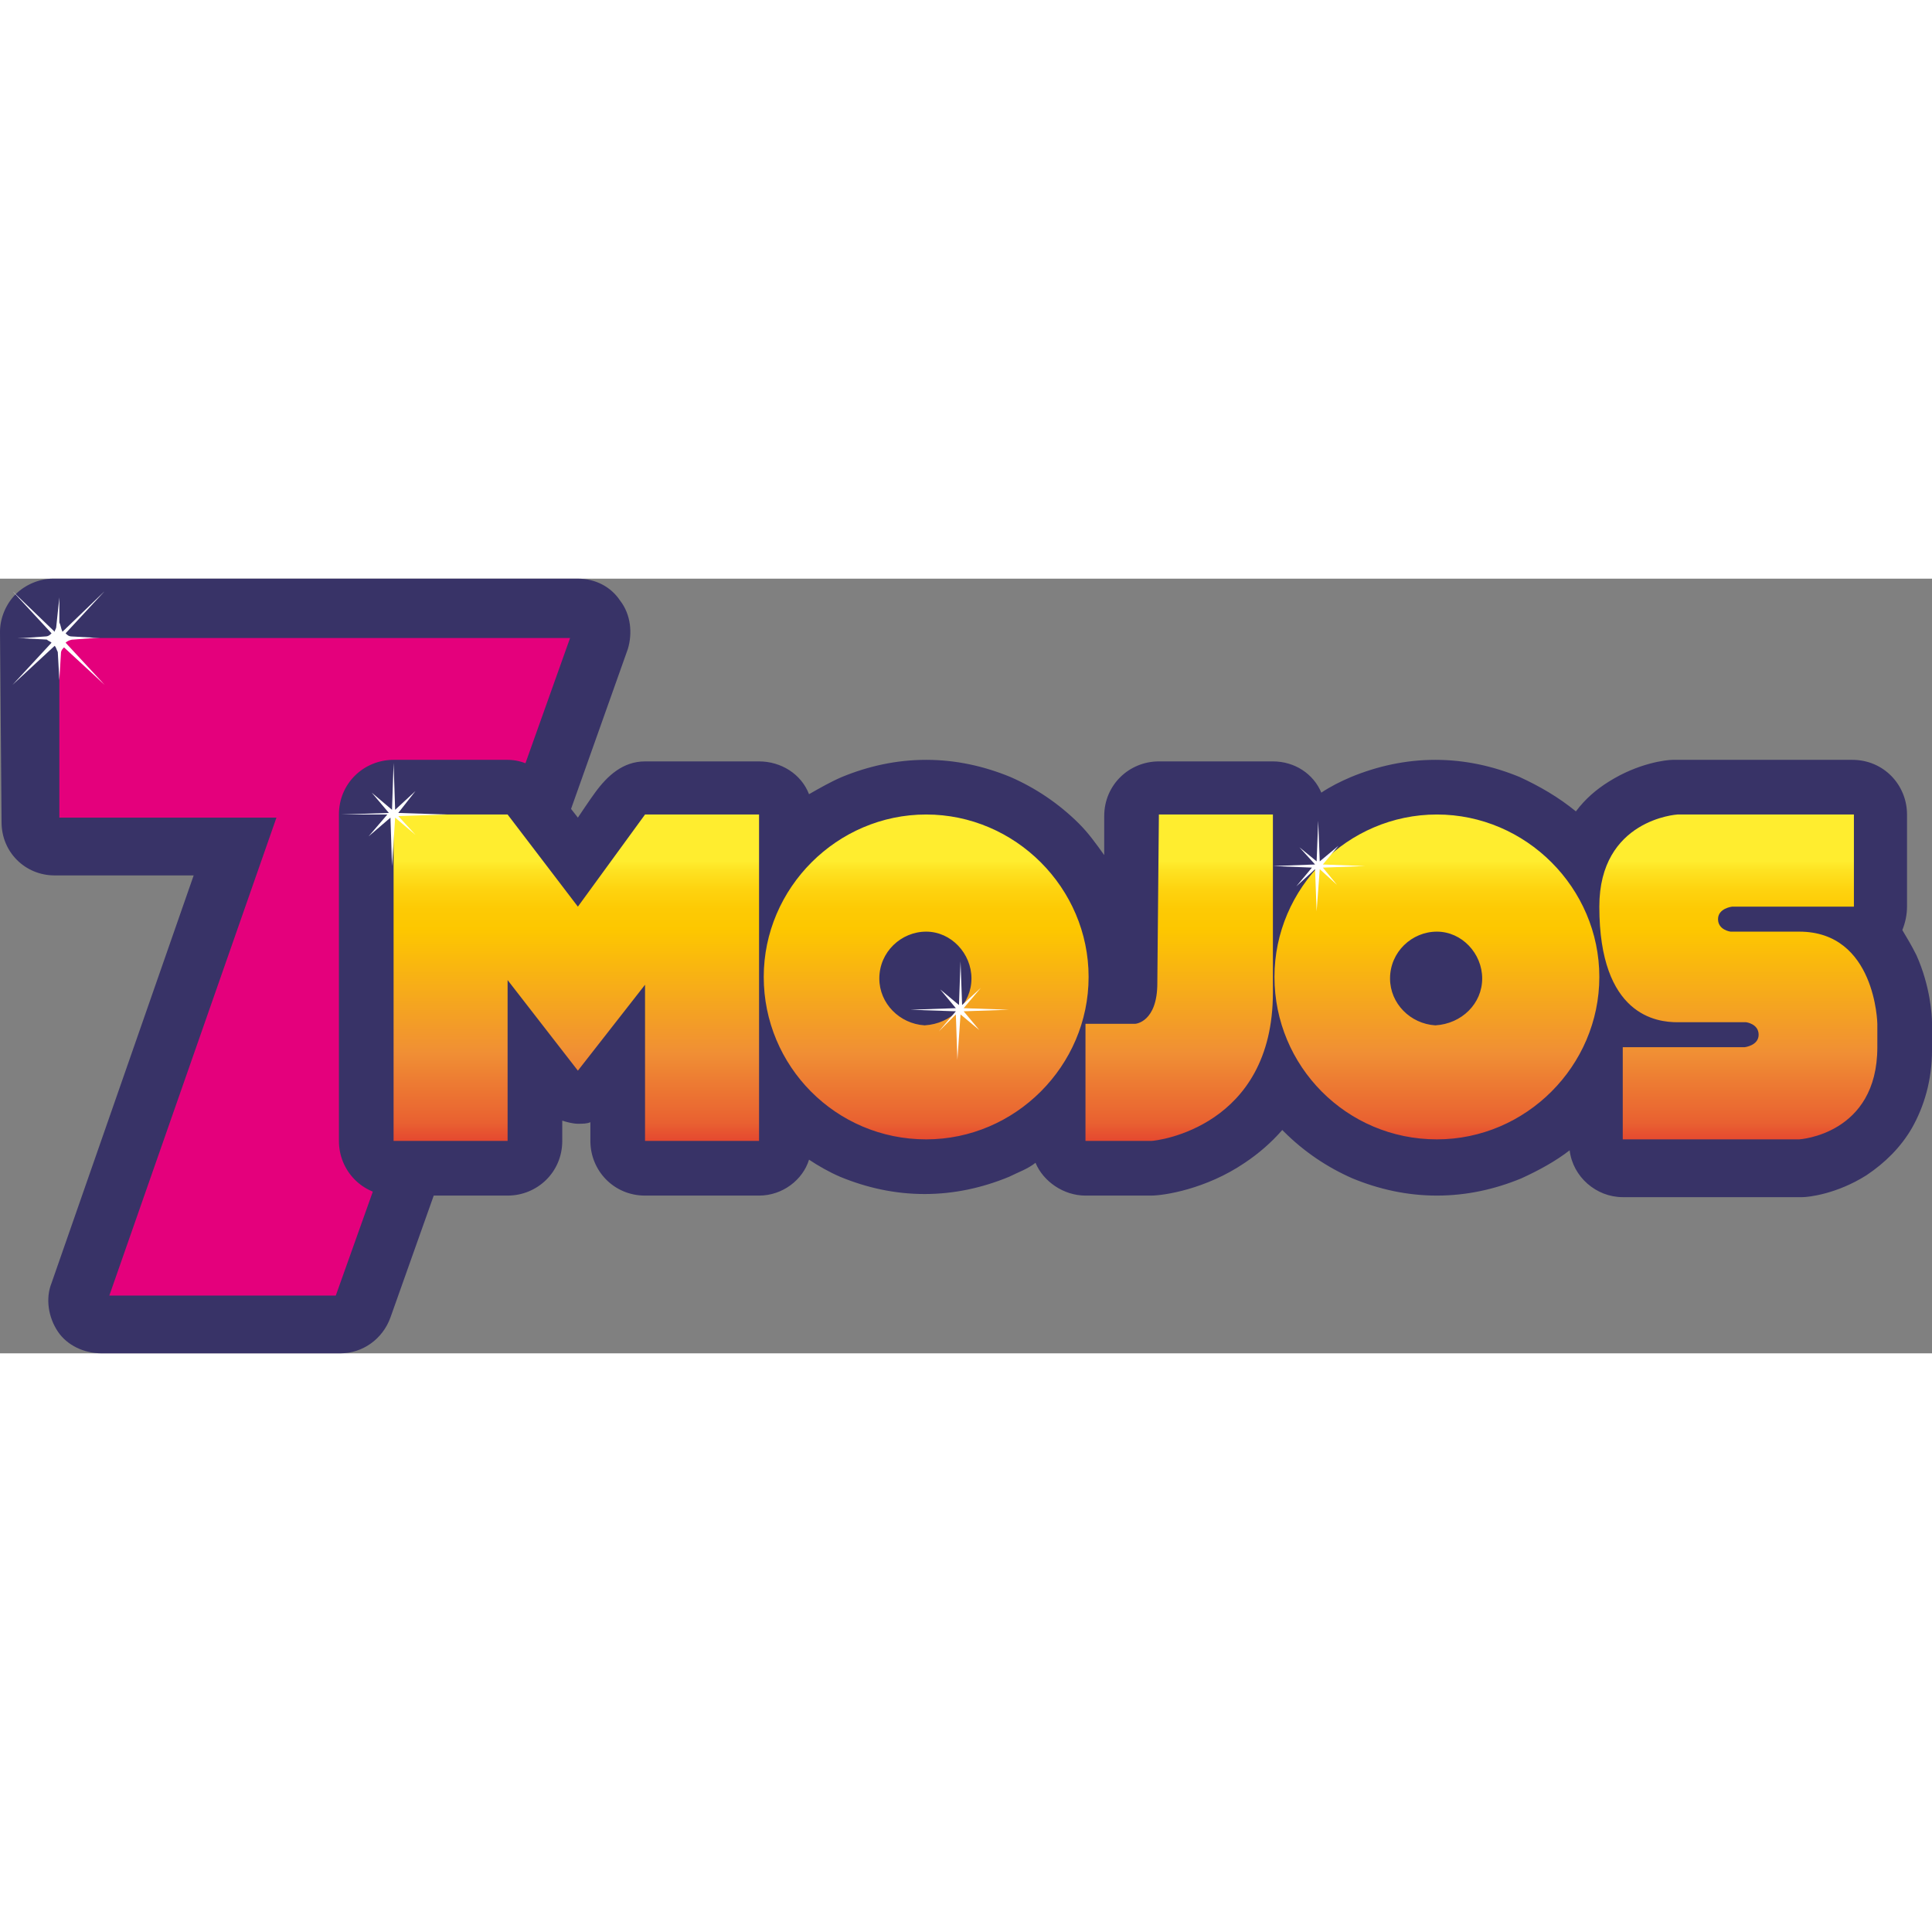 <?xml version="1.0" encoding="utf-8"?>
<!-- Generator: Adobe Illustrator 23.1.1, SVG Export Plug-In . SVG Version: 6.00 Build 0)  -->
<svg xmlns="http://www.w3.org/2000/svg" xmlns:xlink="http://www.w3.org/1999/xlink" version="1.1" id="Layer_1" x="0px" y="0px" viewBox="0 0 123.7 49.6" style="enable-background:new 0 0 123.7 49.6;" xml:space="preserve" width="30" height="30">
<rect x="0" y="0" width="123.7" height="49.6" fill="#808080" stroke="none"/>
<style type="text/css">
	.st0{fill-rule:evenodd;clip-rule:evenodd;fill:#E4007C;}
	.st1{fill:#383367;}
	.st2{fill-rule:evenodd;clip-rule:evenodd;fill:url(#SVGID_1_);}
	.st3{fill-rule:evenodd;clip-rule:evenodd;fill:#FFFFFF;}
	.st4{fill:#FFFFFF;}
</style>
<path class="st0" d="M6.5,47.7c-0.5,0-1-0.2-1.2-0.6c-0.3-0.4-0.4-0.9-0.2-1.4l10-28.6H3.5c-0.8,0-1.5-0.7-1.5-1.5L1.9,3.4  C1.9,3,2,2.6,2.3,2.3C2.6,2,3,1.9,3.4,1.9H37c0.5,0,1,0.2,1.2,0.6c0.3,0.4,0.4,0.9,0.2,1.4L23.2,46.7c-0.2,0.6-0.8,1-1.4,1H6.5z"/>
<path class="st1" d="M39.7,1.4C39.1,0.5,38.1,0,37,0H3.4C2.5,0,1.6,0.4,1,1C0.4,1.6,0,2.5,0,3.4l0.1,12.2c0,1.9,1.5,3.4,3.4,3.4h8.9  L3.3,45.1c-0.4,1-0.2,2.2,0.4,3.1c0.6,0.9,1.7,1.4,2.8,1.4h15.3c1.4,0,2.7-0.9,3.2-2.3L40.2,4.5C40.5,3.5,40.4,2.3,39.7,1.4z   M36.5,3.8L21.5,45.9H7l10.7-30.6H3.8L3.8,3.8H36.5z"/>
<path class="st1" d="M123.7,28.4c0-0.4-0.1-2.3-1-4.3c-0.3-0.6-0.6-1.1-0.9-1.6c0.2-0.5,0.3-1,0.3-1.5v-5.9c0-1.9-1.5-3.5-3.5-3.5  h-11.3c-0.1,0-0.1,0-0.2,0c-0.4,0-2.2,0.2-4.1,1.4c-0.8,0.5-1.5,1.1-2.1,1.9c-1.1-0.9-2.3-1.6-3.6-2.2c-1.7-0.7-3.5-1.1-5.4-1.1  c-1.9,0-3.7,0.4-5.4,1.1c-0.7,0.3-1.3,0.6-1.9,1c-0.5-1.2-1.7-2-3.1-2h-7.3c-1.9,0-3.5,1.5-3.5,3.5v2.5c-0.5-0.7-1-1.4-1.6-2  c-1.3-1.3-2.8-2.3-4.4-3c-1.7-0.7-3.5-1.1-5.4-1.1c-1.9,0-3.7,0.4-5.4,1.1c-0.7,0.3-1.4,0.7-2.1,1.1c-0.5-1.3-1.8-2.1-3.2-2.1h-7.3  c-1.4,0-2.4,0.9-3.2,2c-0.3,0.4-1.1,1.6-1.1,1.6L35.2,13c-0.7-0.9-1.7-1.4-2.7-1.4h-7.3c-1.9,0-3.5,1.5-3.5,3.5V36  c0,1.9,1.5,3.5,3.5,3.5h7.3c1.9,0,3.5-1.5,3.5-3.5v-1.3c0.3,0.1,0.7,0.2,1,0.2c0,0,0,0,0,0c0.3,0,0.6,0,0.8-0.1V36  c0,1.9,1.5,3.5,3.5,3.5h7.3c1.5,0,2.8-1,3.2-2.3c0.6,0.4,1.3,0.8,2,1.1c1.7,0.7,3.5,1.1,5.4,1.1c1.9,0,3.7-0.4,5.4-1.1  c0.6-0.3,1.2-0.5,1.7-0.9c0.5,1.2,1.8,2.1,3.2,2.1h4.2c0.8,0,3.5-0.4,6-2.1c0.9-0.6,1.7-1.3,2.4-2.1c0,0,0,0,0.1,0.1  c1.3,1.3,2.8,2.3,4.4,3c1.7,0.7,3.5,1.1,5.4,1.1c1.9,0,3.7-0.4,5.4-1.1c1.1-0.5,2.2-1.1,3.1-1.8c0.2,1.7,1.7,3,3.4,3h11.3  c0.1,0,0.1,0,0.2,0c0.4,0,2.2-0.2,4.1-1.4c1.2-0.8,2.2-1.8,2.9-3c0.8-1.4,1.3-3.1,1.3-5L123.7,28.4  C123.7,28.5,123.7,28.4,123.7,28.4z"/>
<linearGradient id="SVGID_1_" gradientUnits="userSpaceOnUse" x1="72.684" y1="16.763" x2="72.684" y2="37.087">
	<stop offset="6.442173e-02" style="stop-color:#FFED2F"/>
	<stop offset="9.532931e-02" style="stop-color:#FEE222"/>
	<stop offset="0.155" style="stop-color:#FED30F"/>
	<stop offset="0.216" style="stop-color:#FDCA04"/>
	<stop offset="0.281" style="stop-color:#FDC700"/>
	<stop offset="0.668" style="stop-color:#F08F34"/>
	<stop offset="0.888" style="stop-color:#E96131"/>
	<stop offset="1" style="stop-color:#E1312E"/>
</linearGradient>
<path class="st2" d="M74.2,15.1h7.3v11.4c0,8.6-7.4,9.5-7.8,9.5h-4.2v-7.5h3.2c0,0,1.4-0.1,1.4-2.6L74.2,15.1L74.2,15.1z   M115.2,22.6h-4.4c0,0-0.8-0.1-0.8-0.8c0-0.7,0.9-0.8,0.9-0.8h7.8v-5.9h-11.3c0,0-5,0.3-5,5.9c0,7,3.7,7.4,5,7.4h4.4  c0,0,0.8,0.1,0.8,0.8c0,0.7-0.9,0.8-0.9,0.8h-7.8v5.9h11.3c0,0,5-0.3,5-5.9v-1.5C120.2,28.5,120.1,22.6,115.2,22.6z M37,21l-4.5-5.9  h-7.3V36h7.3V25.7l4.5,5.8l4.3-5.5V36h7.3V15.1h-7.3L37,21z M69.7,25.5c0,5.7-4.7,10.4-10.4,10.4c-5.8,0-10.4-4.7-10.4-10.4  c0-5.7,4.7-10.4,10.4-10.4C65,15.1,69.7,19.8,69.7,25.5z M62.2,25.6c0-1.6-1.3-3-2.9-3c-1.6,0-3,1.3-3,3c0,1.6,1.3,2.9,2.9,3  C60.9,28.5,62.2,27.2,62.2,25.6z M102.4,25.5c0,5.7-4.7,10.4-10.4,10.4c-5.8,0-10.4-4.7-10.4-10.4c0-5.7,4.7-10.4,10.4-10.4  C97.7,15.1,102.4,19.8,102.4,25.5z M94.9,25.6c0-1.6-1.3-3-2.9-3c-1.6,0-3,1.3-3,3c0,1.6,1.3,2.9,2.9,3  C93.6,28.5,94.9,27.2,94.9,25.6z"/>
<path id="Shape_3_copy_5_2_" class="st3" d="M58.3,27.6l2.9-0.1l-1-1.2l1.2,1l0.1-2.8l0.1,2.8l1.2-1.1l-1.1,1.3l2.9,0.1l-2.9,0.1  l1,1.2l-1.2-1l-0.2,2.9l-0.1-2.9L60.1,29l1.1-1.3L58.3,27.6z"/>
<path id="Shape_3_copy_4_2_" class="st3" d="M21.8,15.1l3.1-0.1l-1.1-1.3l1.3,1.1l0.1-3l0.1,3l1.3-1.2L25.5,15l3.1,0.1l-3.1,0.1  l1.1,1.2l-1.3-1.1l-0.2,3.1l-0.1-3.1l-1.4,1.2l1.2-1.4L21.8,15.1z"/>
<path id="Shape_3_copy_3_2_" class="st3" d="M81.5,18.4l2.7-0.1l-1-1.1l1.1,0.9l0.1-2.6l0.1,2.6l1.2-1l-1,1.2l2.7,0.1l-2.7,0.1  l0.9,1.1l-1.1-1l-0.2,2.7l-0.1-2.7l-1.2,1.1l1-1.2L81.5,18.4z"/>
<path class="st4" d="M6.7,6.8L4.2,4.1C4.3,4,4.5,3.9,4.7,3.9L6,3.8c0,0,0.1,0,0.1,0c0,0,0,0,0,0l0.3,0L4.6,3.7  c-0.2,0-0.3-0.1-0.4-0.2l2.5-2.7L4,3.4C3.9,3.2,3.9,3,3.8,2.8L3.8,1.9c0-0.1,0-0.3,0-0.4c0,0.1,0,0.1,0,0.2l0-0.5L3.6,3.1  c0,0.1-0.1,0.2-0.1,0.3L0.8,0.8l2.5,2.7C3.2,3.6,3.1,3.7,2.9,3.7L1.5,3.8c0,0,0,0-0.1,0c0,0,0,0,0,0l-0.3,0L3,3.9  C3.1,4,3.2,4,3.3,4.1L0.8,6.8l2.7-2.5c0.1,0.1,0.1,0.2,0.2,0.4l0.1,1.8l0.1-1.7c0-0.2,0.1-0.3,0.2-0.4L6.7,6.8z"/>
</svg>
